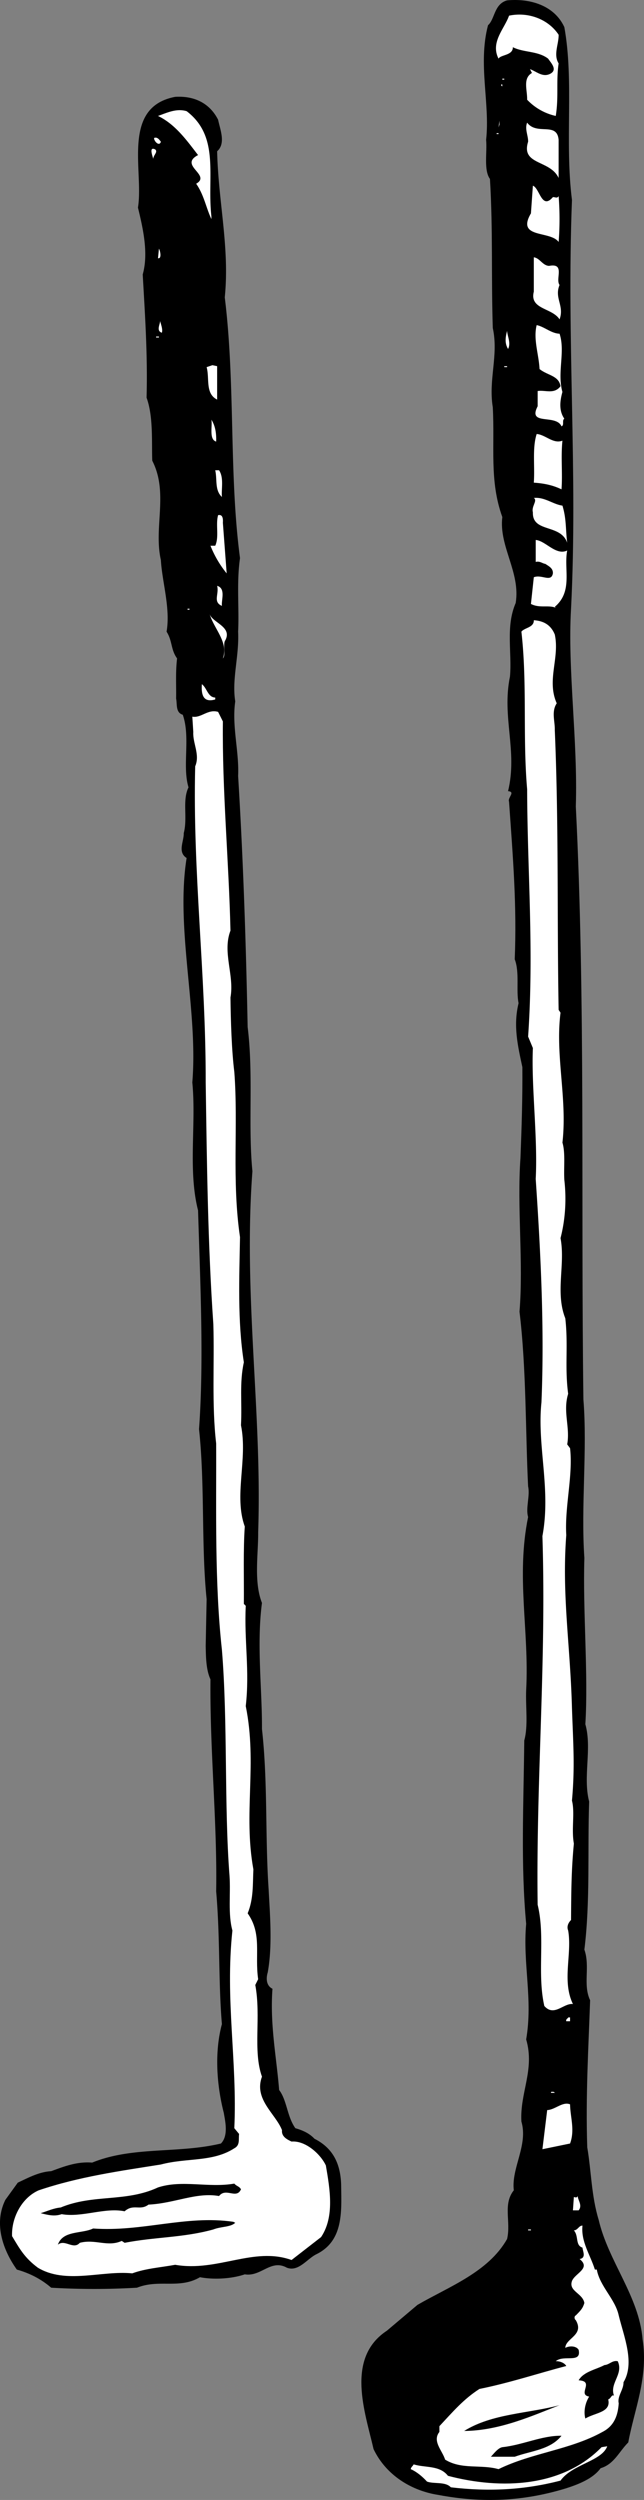 <svg xmlns="http://www.w3.org/2000/svg" width="67.515" height="261.766"><rect width="100%" height="100%" fill="#808080" stroke="none"/><path d="M1.866 228.54c1.125-.524 2.222-1.126 3.5-1.2 1.421-.523 2.722-1.023 4.296-.898 4.227-1.727 9.028-.926 13.5-2 .829-.829.426-2.426.301-3.204-.773-3.023-.972-6.421-.199-9.296-.375-4.426-.176-9.028-.602-13.903.125-7.125-.671-14.722-.597-22.199-.477-1.023-.477-2.426-.5-3.5l.097-4.898c-.574-5.625-.171-12.028-.796-17.801.523-7.227.125-15.324-.102-22.903-1.074-4.222-.176-9.023-.602-13.398.625-7.523-1.773-16.125-.597-23.5-.977-.625-.278-1.727-.301-2.602.426-1.625-.176-3.421.5-4.796-.676-2.227.227-5.227-.602-7.602-.773-.227-.574-1.125-.699-1.7.028-1.323-.074-2.726.102-4.198-.676-.926-.477-1.829-1.102-2.801.426-2.426-.472-5.227-.597-7.5-.778-3.426.824-7.028-.903-10.403-.074-1.921.125-4.625-.597-6.597.125-4.528-.176-8.824-.403-12.903.625-2.222.028-4.824-.5-7 .625-3.824-1.773-10.523 3.903-11.597 2.023-.125 3.625.676 4.5 2.398.222 1.074.824 2.477-.102 3.301.125 5.375 1.324 10.074.8 15.3 1.126 9.075.427 18.473 1.598 27.302-.375 2.574-.074 5.273-.199 7.699.125 2.574-.676 4.972-.3 7.3-.376 2.575.425 5.274.3 7.797.528 8.579.824 17.375 1 26.301.625 5.074.028 10.278.5 15.102-.972 12.972 1.028 25.273.602 37.8.023 2.274-.477 5.172.398 7.399-.574 4.375.028 9.074 0 13.2.625 5.573.324 11.277.7 16.8.124 2.477.425 5.875-.098 8.7-.176.573-.176 1.374.5 1.698-.278 3.778.426 7.176.699 10.602.824 1.074.824 2.773 1.7 4 .624.176 1.425.477 2 1.102 1.925.972 2.726 2.574 2.8 4.796.023 2.676.324 5.875-2.602 7.301-.972.477-1.875 1.875-3.097 1.403-1.676-.926-2.676.972-4.403.699-1.375.472-3.273.574-4.699.3-2.176 1.274-4.273.172-6.597 1.098a76.865 76.865 0 0 1-9 0c-1.079-.926-2.278-1.523-3.602-1.898-1.375-1.926-2.477-4.727-1.2-7.301l1.302-1.8"/><path fill="#fff" d="M4.065 229.34c4.222-1.426 8.523-2.023 12.8-2.7 2.723-.726 5.422-.226 7.7-1.698.625-.329.426-.926.5-1.5l-.5-.602c.324-7.023-.977-13.426-.2-20.7-.476-1.726-.175-3.823-.3-5.698-.574-7.329-.176-16.125-.801-23.704-.773-7.023-.574-14.625-.602-21.597-.472-4.028-.171-8.324-.296-12.5-.579-8.324-.676-16.824-.801-25.301.023-11.324-1.375-21.926-1.102-33.102.528-1.222-.273-2.421-.199-3.597l-.102-1.602c.926.176 1.625-.824 2.704-.5l.5 1c-.079 7.278.625 14.574.796 21.903-.875 2.273.426 4.671 0 7 .028 2.472.125 5.574.403 7.796.426 5.579-.278 11.375.597 17.301-.074 4.176-.273 8.778.403 13.102-.477 2.176-.176 4.176-.301 6.597.727 3.579-.773 7.375.398 10.602-.171 2.477-.074 5.375-.097 8.102l.199.199c-.176 3.676.426 6.773 0 10.5 1.227 6.074-.273 11.176.8 17.097-.073 1.579.024 3.079-.6 4.602 1.527 2.176.726 4.273 1.1 6.898l-.3.602c.625 3.375-.273 6.875.7 9.602-.876 2.375 1.425 3.875 2.1 5.597-.073.676.524.977 1 1.2 1.427-.126 3.024 1.277 3.598 2.5.426 2.476.926 5.374-.5 7.5l-3.097 2.402c-3.977-1.426-7.778 1.273-12.2.5-1.476.273-3.078.375-4.5.898-3.175-.324-6.976 1.176-9.902-.597-1.375-1.028-1.875-1.926-2.699-3.301-.074-1.926 1.023-4.028 2.8-4.801"/><path d="M6.366 231.14c3.421-1.425 6.824-.527 10.199-2.1 2.523-.825 5.324.073 8-.4.222.274.523.274.699.598-.477 1.079-1.574-.222-2.3.704-2.376-.426-4.677.773-7.4.898-.874.676-1.573-.125-2.5.7-2.073-.427-4.476.675-6.6.3-.774.273-1.473.074-2.2-.102.727-.222 1.324-.523 2.102-.597m3.398 2.199c5.125.375 9.727-1.426 14.7-.7 0 0 .124.075.198.098-.472.477-1.472.375-2.296.704-3.176.875-6.079.773-9.301 1.398l-.301-.2c-1.477.677-2.773-.226-4.398.2-.676.773-1.579-.426-2.301.2.523-1.524 2.523-1.126 3.699-1.7"/><path fill="#fff" d="M16.264 15.64c.324.274-.176.575-.2 1-.073-.323-.476-1.323.2-1m-.102-1.198c.329-.125.528.171.704.398-.176.574-.778-.125-.704-.398m.5 11.598c.125.175.329 1.073-.097 1l.097-1m2.903-14.4c3.523 2.677 2.125 6.876 2.597 11v.302c-.574-1.227-.773-2.528-1.597-3.704 1.625-.921-1.875-1.921.199-3-1.176-1.523-2.375-3.222-4.2-4.097.927-.324 1.927-.824 3-.5M16.662 35.34v-.102h-.296v.102h.296m.102-1.8c.125.476.324.976.2 1.3-.677-.227-.075-1.023-.2-1.3m3.102 30.3v-.102h-.204v.102h.204m1.296 7.8c.528.376.625 1.376 1.403 1.4v.198c-1.278.375-1.477-.523-1.403-1.597m1.102-33.403.5.102v3.5c-1.273-.625-.773-2.227-1.102-3.398l.602-.204m1.301 28.902c-.176.473.125 1.473-.2 1.802.626-1.727-.976-3.125-1.402-4.704.227.977 2.528 1.375 1.602 2.903m-1.5-6.903.3.403-.3-.403m.5-3.098c.426-.925.023-2.226.3-3.198.524-.125.524.472.5.796l.399 5.301a11.059 11.059 0 0 1-1.7-2.898h.5m-.402-13.199c.426.671.528 1.472.5 2.296-.773-.222-.375-1.625-.5-2.296m.801 5.296c.528.778.227 1.977.301 2.801-.773-.722-.477-1.824-.7-2.8h.4m-.2 12.101c.926.273.426 1.477.5 2.102-.977-.426-.273-1.227-.5-2.102"/><path d="M43.764 241.34c3.324-1.926 7.426-3.426 9.398-6.898.426-1.829-.472-3.625.704-5.102-.278-2.324 1.523-4.727.796-7.2-.171-3.027 1.426-5.425.5-8.6.727-4.223-.375-7.927 0-12.098-.574-6.227-.273-12.329-.199-19.204.426-1.523.125-3.523.2-5.296.328-6.227-1.075-11.829.203-18.102-.278-.926.222-2.227 0-3.2-.278-5.527-.176-12.323-.903-18.3.426-5.125-.273-10.926.102-16.102.125-3.222.222-6.222.199-9.5-.477-2.222-.977-4.324-.398-6.699-.278-1.324.125-3.222-.403-4.597.227-5.625-.176-10.528-.597-16.5-.176-.426.722-1.028-.102-1.102 1.023-4.227-.676-7.727.2-12 .226-2.523-.473-5.227.6-7.7.524-3.226-1.777-5.925-1.402-9-1.375-3.823-.773-7.323-1-11.5-.472-2.925.625-5.425 0-8.3-.171-5.523.028-10.125-.296-15.602-.676-.921-.278-2.824-.403-4.097.426-3.824-.875-7.926.2-12 .726-.625.624-2.227 2-2.602 2.328-.222 4.925.477 6 2.801 1.027 5.676.027 11.977.8 18.102-.574 14.773.625 28.574-.097 42.796-.375 6.375.722 13.778.5 20.704 1.023 20.273.523 41.574.796 62.097.426 5.278-.273 11.176.102 16.602-.176 5.472.426 12.176.102 17.398.722 2.574-.278 5.477.398 8.102-.176 5.074.125 10.472-.5 15.5.625 1.773-.176 3.676.602 5.3-.176 5.075-.477 9.973-.301 15.399.426 2.477.426 5.074 1.199 7.602 1.023 4.375 4.227 7.972 4.602 12.5.625 3.972-.875 7.375-1.5 10.796-.977.977-1.477 2.278-2.903 2.704-.773 1.074-2.273 1.671-3.597 2.097-4.477 1.375-8.778 1.574-13.403.7-2.773-.422-5.472-2.024-6.8-4.797-.876-3.829-2.973-9.528 1.402-12.403l3.199-2.699"/><path fill="#fff" d="M43.366 258.04c1.222.374 2.722.073 3.597 1.198 5.625 1.477 12.028 1.176 16.102-3l.597-.097c-.574 1.574-3.671 1.875-4.898 3.597-3.773.977-7.477 1.176-11.5.703-.574-.625-1.773-.328-2.5-.601-.477-.524-1.074-1.024-1.7-1.3.024-.224.223-.325.302-.5"/><path fill="#fff" d="M46.065 254.04c1.426-1.524 2.523-2.825 4.199-3.9 3.125-.624 6.125-1.624 9.102-2.402-.176-.324-.676-.523-1.102-.5.824-.722 2.727.278 2.398-1.199-.273-.426-.972-.426-1.398-.199.023-1.023 2.023-1.324 1.102-2.898-.176-.125-.176-.426 0-.5.523-.528.722-.727.898-1.301-.176-1.028-1.676-1.227-1.3-2.301.323-.824 2.027-1.324.8-2.3.727-.126.324-.825.3-1.2-.777-.227-.374-1.227-.902-1.8.426-.024.528-.524.903-.5-.176 1.675.824 3.073 1.3 4.6h.2c.324 1.774 1.926 3.075 2.3 4.802.524 2.171 1.723 4.972.5 7 .024.773-.675 1.472-.5 2.199-.078 1.273-.476 2.375-1.703 3-3.375 1.875-7.375 2.176-10.898 3.898-1.875-.523-3.875.074-5.602-1-.273-.926-1.375-1.926-.597-2.898v-.602"/><path d="M58.662 251.84c-2.773 1.074-6.273 2.676-10 2.7 2.926-1.825 6.727-1.825 10-2.7m-6 4.398c2.125-.222 4.125-1.222 6.204-1.199-1.176 1.477-3.176 1.574-4.903 2.2h-2.5c.227-.223.727-.922 1.2-1"/><path fill="#fff" d="M53.366 1.64c2.023-.425 4.125.376 5.199 2 .023.973-.574 2.075 0 3-.278 1.876.023 3.473-.301 5.5a5.89 5.89 0 0 1-3-1.698c.023-1.028-.477-2.227.5-2.801l-.2-.403c.723.278 1.325.875 2.098.5.829-.421.125-1.125-.199-1.597-1.074-.824-2.574-.625-3.699-1.2.023.876-1.273.774-1.5 1.2-.875-1.727.625-3.125 1.102-4.5M52.264 14.04v-.098h-.2v.097h.2m.102-1.399-.102.7.102-.3zm.296-3.8v.2c-.074-.024-.171-.126-.097-.2h.097m0-.5v-.102h.204v.102h-.204m.5 26.3c.028.575.426 1.274.102 1.9-.375-.626-.273-1.223-.102-1.9m0 3.802v-.102h-.296v.102h.296m2.801 26.5c1.125.074 1.824.574 2.2 1.5.527 2.472-.876 4.773.203 7.199-.579.875-.176 1.875-.204 2.8.426 9.973.227 19.376.403 29.297l.199.301c-.574 4.477.727 8.977.2 13.602.323 1.074.124 2.574.198 3.898.227 1.977.125 4.074-.398 6.102.523 2.773-.574 5.676.5 8.398.324 2.875-.074 5.074.3 7.903-.573 1.875.223 3.472-.1 5.296l.3.403c.324 2.875-.574 6.074-.398 9.097-.477 6.278.421 11.477.597 18.102.125 3.773.324 6.074 0 9.7.324 1.277-.074 2.976.2 4.5-.274 2.874-.274 5.073-.297 8-.278.277-.477.675-.301 1.1.426 2.473-.676 5.274.5 7.7-.977-.125-1.977 1.375-3 .2-.778-3.427.125-7.223-.7-10.598-.175-13.125.922-25.227.5-38.602.922-4.926-.578-9.426-.101-14 .324-7.625-.074-15.625-.602-23.398.227-4.329-.472-9.727-.296-13.704l-.5-1.199c.625-9.023-.079-17.222-.102-25.898-.477-5.528.023-11.028-.602-16.5.329-.426 1.329-.426 1.301-1.2m-.699-52.101c1.023 1.375 3.125-.125 3.3 1.8v4c-.874-1.925-3.976-1.323-3.198-3.8.023-.625-.375-1.324-.102-2m.602 6.602c.722.273.921 2.574 2.097 1.199.227-.028.426.176.602-.102a30.775 30.775 0 0 1 0 4.801c-.875-1.227-4.477-.324-2.903-3l.204-2.898m-.204 214.098v-.099h-.296v.098h.296m.301-173.097c.824-.329 1.824.574 2-.403.028-.523-.375-.722-.8-1-.274-.023-.575-.324-1-.199v-2.3c1.027.073 2.124 1.675 3.3 1.1-.375 1.973.625 4.274-1.3 5.9l.101.1c-.773-.323-1.676.075-2.602-.402l.301-2.796m0-8.302c1.125-.124 2.028.677 3 .802.426 1.375.324 2.472.5 3.898-.676-2.023-3.676-1.023-3.597-3.2-.176-.624.523-1.226.097-1.5m.301-6.698c.926.074 1.727 1.074 2.7.699-.177 1.676.027 3.472-.098 5.097-.875-.421-1.778-.625-2.903-.699.125-1.722-.176-3.625.301-5.097m0-11.402c.824.175 1.523.874 2.398.902.625 1.875-.273 4.074.301 6.097-.273.977-.375 1.977.2 2.801-.274.176.027.676-.297.8-.579-1.323-3.579-.027-2.5-2.1v-1.598c.824-.125 1.722.375 2.398-.5-.176-1.125-1.375-1.125-2.2-1.801-.073-1.528-.675-3.125-.3-4.602m-.301-7.097c.625.074.926.875 1.602.898 1.722-.324.625 1.375 1.097 2-.574 1.375.528 2.176 0 3.602-.773-1.227-3.171-1.028-2.699-2.903v-3.597m1.403 194c.824-.028 1.625-.926 2.398-.602.023 1.375.523 2.676 0 4.102l-2.898.597.5-4.097m.398-1.902c.227-.024.324-.024.398.1h-.398v-.1m.301-7.302.699-.097-.7.097m1.501-.5h.199v.403h-.398c-.079-.227.222-.324.199-.403m.597 18.802c.227.073.329.073.403-.099.023.473.523.973.097 1.5h-.597l.097-1.402"/><path d="M63.366 247.64c.523-.027.824-.527 1.398-.402.625 1.375-.875 2.278-.398 3.602-.278-.125-.278.273-.602.398.324 1.375-1.375 1.375-2.398 2-.176-.625-.079-1.523.398-2.296-1.273-.227.625-1.625-1.102-1.704.528-.921 1.829-1.125 2.704-1.597"/></svg>
